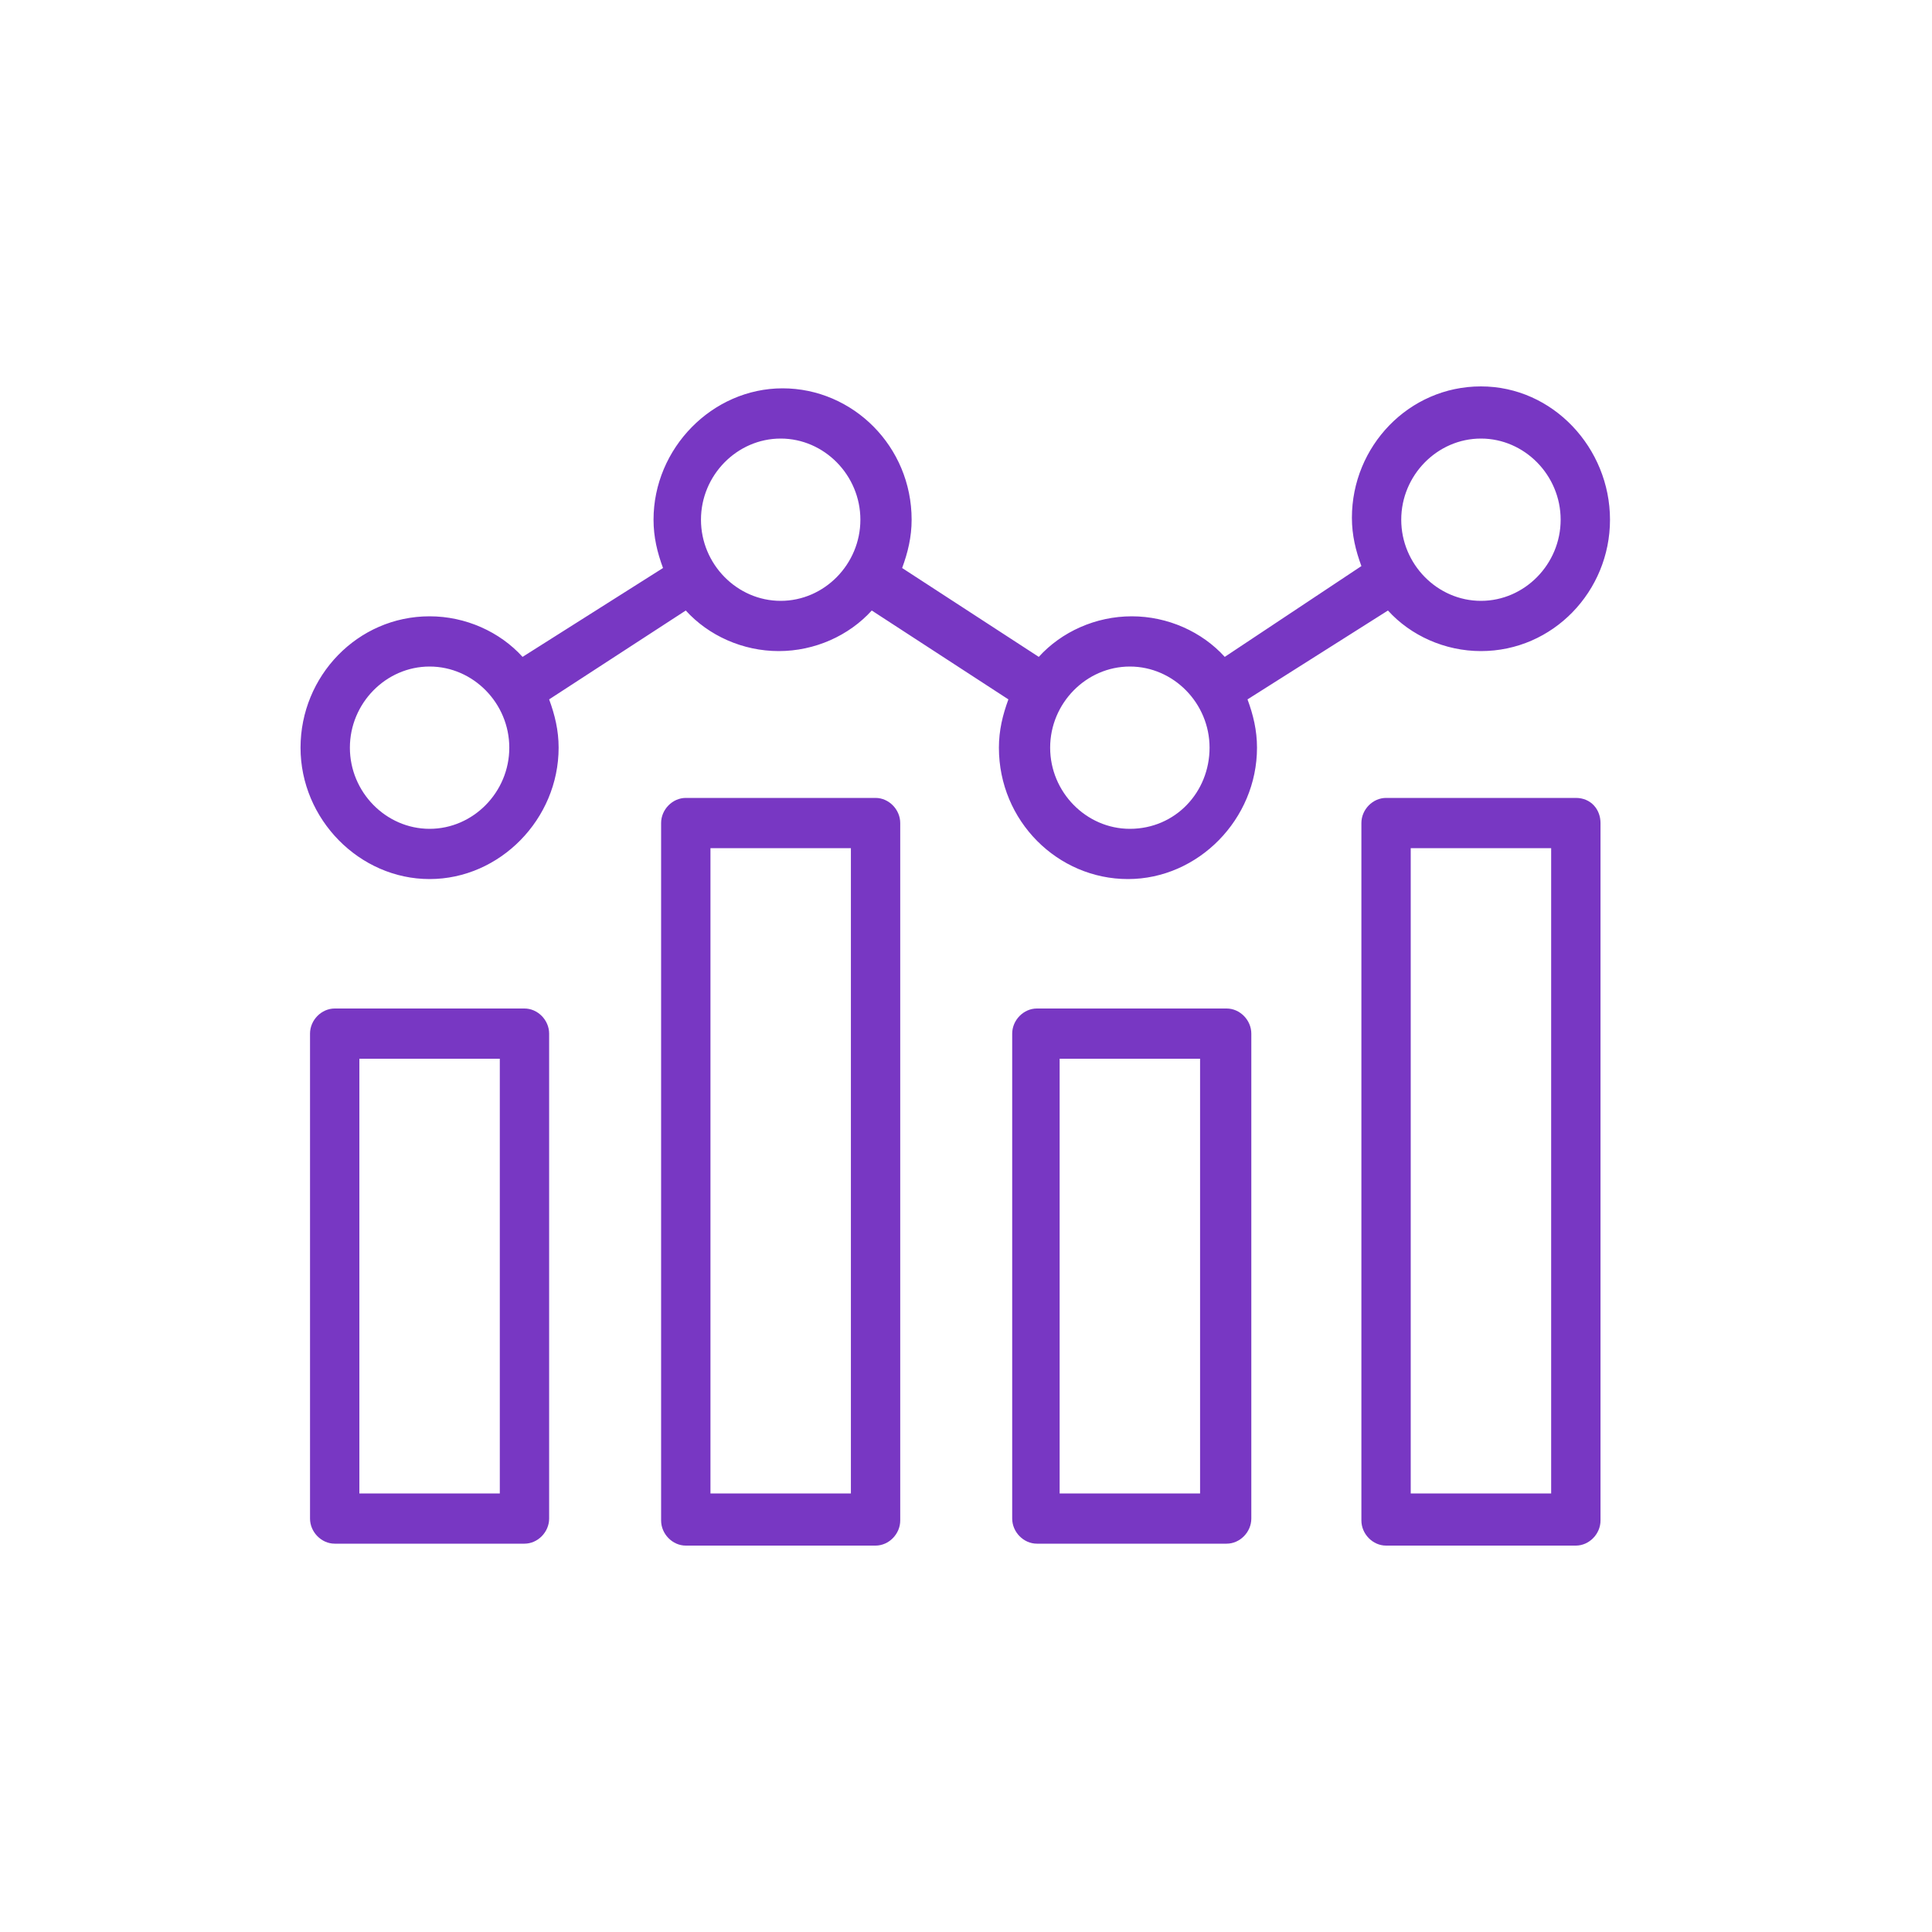 <svg width="90" height="90" viewBox="0 0 90 90" fill="none" xmlns="http://www.w3.org/2000/svg">
<g clip-path="url(#clip0_6010_1011)">
<path d="M24.432 46.98H15.591C14.973 46.98 14.442 47.52 14.442 48.15V70.74C14.442 71.37 14.973 71.91 15.591 71.91H24.432C25.051 71.91 25.581 71.37 25.581 70.74V48.15C25.581 47.52 25.051 46.98 24.432 46.98ZM23.283 69.57H16.741V49.32H23.283V69.57Z" fill="#7837C3"/>
<path d="M40.787 37.17H31.946C31.328 37.17 30.797 37.71 30.797 38.34V70.83C30.797 71.46 31.328 72 31.946 72H40.787C41.406 72 41.936 71.46 41.936 70.83V38.34C41.936 37.71 41.406 37.17 40.787 37.17ZM39.638 69.57H33.096V39.51H39.638V69.57Z" fill="#7837C3"/>
<path d="M57.142 46.98H48.301C47.683 46.98 47.152 47.52 47.152 48.15V70.74C47.152 71.37 47.683 71.91 48.301 71.91H57.142C57.761 71.91 58.291 71.37 58.291 70.74V48.15C58.291 47.52 57.761 46.98 57.142 46.98ZM55.904 69.57H49.362V49.32H55.904V69.57Z" fill="#7837C3"/>
<path d="M73.409 37.17H64.568C63.949 37.17 63.419 37.71 63.419 38.34V70.83C63.419 71.46 63.949 72 64.568 72H73.409C74.028 72 74.558 71.46 74.558 70.83V38.34C74.558 37.71 74.116 37.17 73.409 37.17ZM72.259 69.57H65.717V39.51H72.259V69.57Z" fill="#7837C3"/>
<path d="M64.656 28.44C65.717 29.61 67.309 30.33 68.988 30.33C72.348 30.33 75 27.54 75 24.21C75 20.88 72.348 18 68.988 18C65.629 18 62.977 20.79 62.977 24.12C62.977 24.93 63.154 25.65 63.419 26.37L57.054 30.6C55.993 29.43 54.401 28.71 52.722 28.71C51.042 28.71 49.451 29.43 48.39 30.6L42.025 26.46C42.29 25.74 42.467 25.02 42.467 24.21C42.467 20.79 39.726 18.09 36.455 18.09C33.184 18.09 30.444 20.88 30.444 24.21C30.444 25.02 30.62 25.74 30.886 26.46L24.343 30.6C23.283 29.43 21.691 28.71 20.012 28.71C16.652 28.71 14 31.5 14 34.83C14 38.16 16.741 40.95 20.012 40.95C23.283 40.95 26.023 38.16 26.023 34.83C26.023 34.02 25.846 33.3 25.581 32.58L31.946 28.44C33.007 29.61 34.599 30.33 36.278 30.33C37.958 30.33 39.549 29.61 40.61 28.44L46.975 32.58C46.71 33.3 46.533 34.02 46.533 34.83C46.533 38.25 49.274 40.95 52.545 40.95C55.816 40.95 58.556 38.16 58.556 34.83C58.556 34.02 58.38 33.3 58.114 32.58L64.656 28.44ZM68.988 20.43C71.022 20.43 72.701 22.14 72.701 24.21C72.701 26.28 71.022 27.99 68.988 27.99C66.955 27.99 65.275 26.28 65.275 24.21C65.275 22.14 66.955 20.43 68.988 20.43ZM20.012 38.61C17.978 38.61 16.299 36.9 16.299 34.83C16.299 32.76 17.978 31.05 20.012 31.05C22.045 31.05 23.725 32.76 23.725 34.83C23.725 36.9 22.045 38.61 20.012 38.61ZM36.367 27.99C34.333 27.99 32.654 26.28 32.654 24.21C32.654 22.14 34.333 20.43 36.367 20.43C38.4 20.43 40.08 22.14 40.08 24.21C40.08 26.28 38.4 27.99 36.367 27.99ZM52.633 38.61C50.6 38.61 48.92 36.9 48.92 34.83C48.92 32.76 50.6 31.05 52.633 31.05C54.667 31.05 56.346 32.76 56.346 34.83C56.346 36.9 54.755 38.61 52.633 38.61Z" fill="#7837C3"/>
</g>
<defs>
<clipPath id="clip0_6010_1011">
<rect width="61" height="54" fill="white" transform="translate(14 18)"/>
</clipPath>
</defs>
</svg>
